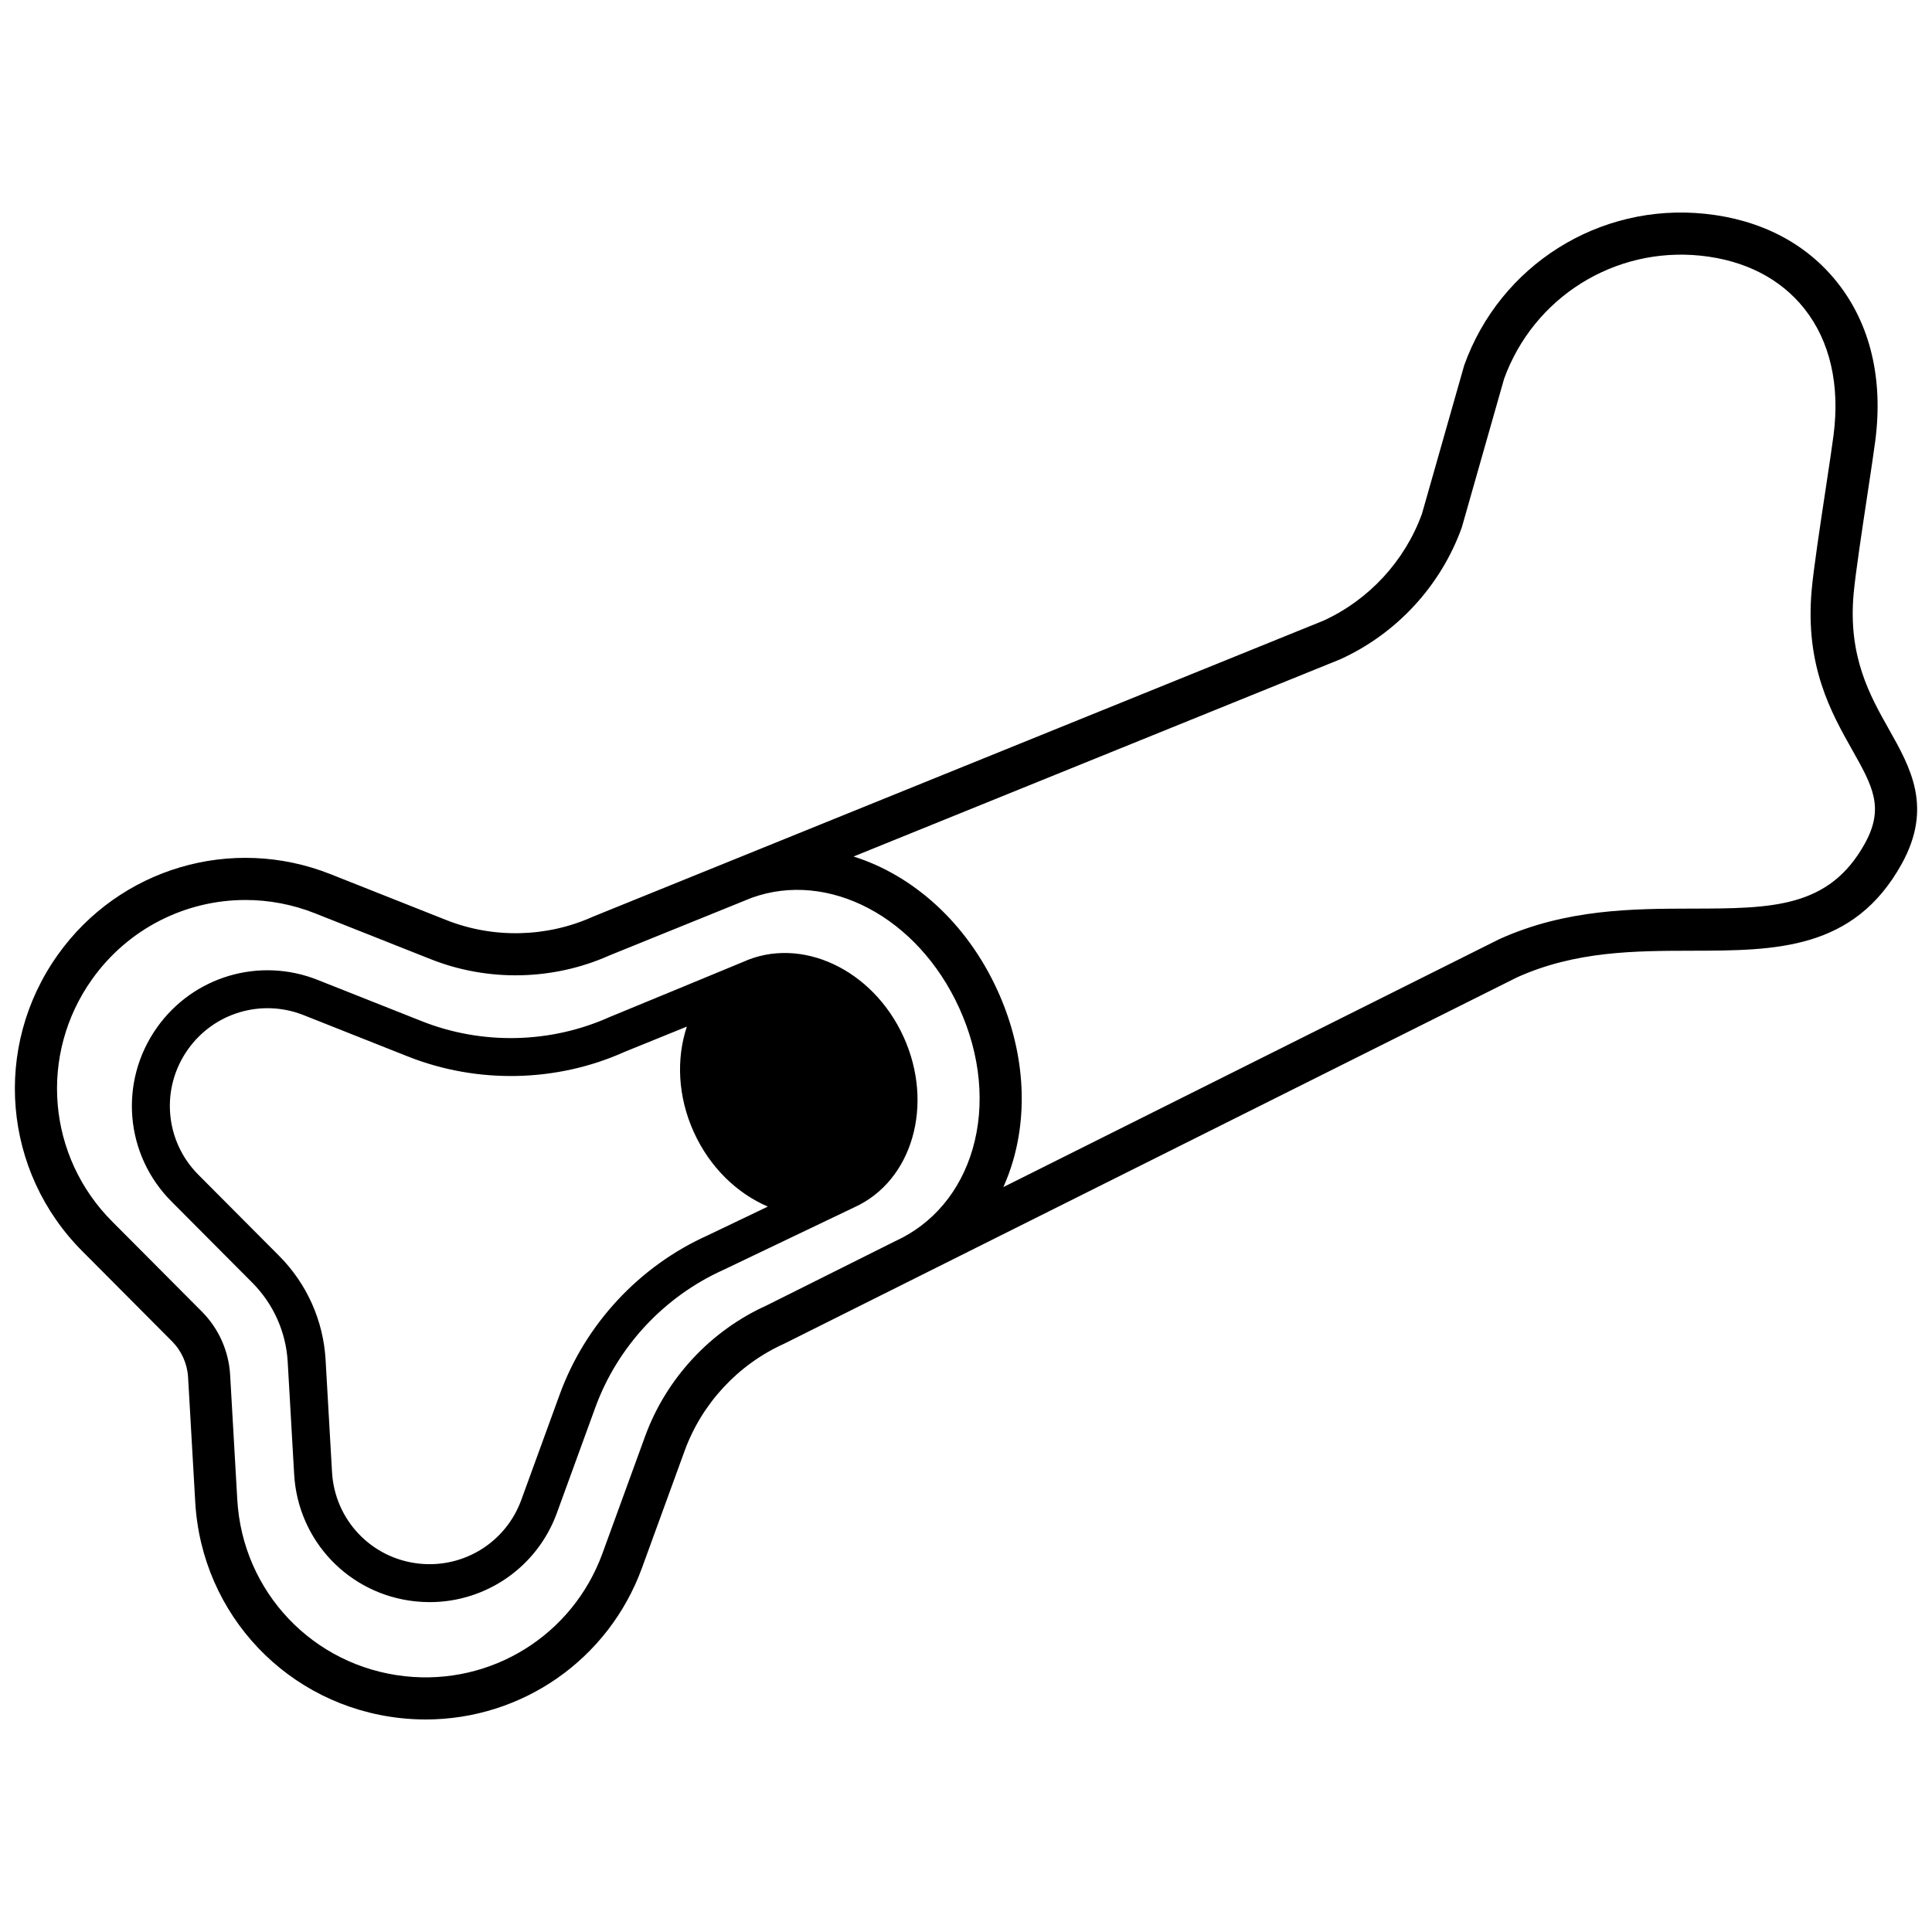 <?xml version="1.0" encoding="utf-8"?>
<!-- Uploaded to: SVG Repo, www.svgrepo.com, Generator: SVG Repo Mixer Tools -->
<svg fill="#000000" version="1.1" id="Layer_1" xmlns="http://www.w3.org/2000/svg" xmlns:xlink="http://www.w3.org/1999/xlink" 
	 width="800px" height="800px" viewBox="0 0 260 207" enable-background="new 0 0 260 207" xml:space="preserve">
<path d="M254.209,71.654c-2.585-4.586-5.514-9.784-4.757-18.241c0.238-2.658,1.136-8.6,1.858-13.374
	c0.453-3.002,0.846-5.594,1.058-7.22c1.085-8.338-0.675-15.695-5.086-21.274c-4.183-5.292-10.35-8.499-17.834-9.275
	c-14.235-1.48-27.562,6.905-32.398,20.38l-5.691,20.003c-2.301,6.337-7.126,11.57-13.257,14.375L79.852,96.839l-0.097,0.041
	c-6.197,2.783-13.373,2.944-19.689,0.439l-15.577-6.176c-13.309-5.279-28.404-0.817-36.707,10.846
	c-8.831,12.403-7.415,29.209,3.358,39.954l11.999,12.052c1.296,1.301,2.068,3.029,2.173,4.864l0.963,16.79
	c0.871,15.2,12.491,27.424,27.628,29.066c1.136,0.123,2.266,0.184,3.388,0.184c12.925,0,24.599-8.03,29.108-20.408l5.736-15.746
	c2.324-6.382,7.212-11.639,13.41-14.421l98.611-49.296c7.885-3.552,15.848-3.567,23.549-3.583
	c11.2-0.023,21.778-0.044,28.217-11.684C260.127,82.158,257.118,76.818,254.209,71.654z M103.169,149.179
	c-7.56,3.412-13.521,9.833-16.359,17.627l-5.736,15.745c-4.004,10.995-14.926,17.798-26.56,16.53
	c-12.372-1.342-21.869-11.334-22.581-23.758l-0.963-16.79c-0.185-3.22-1.54-6.252-3.816-8.537l-12.006-12.058
	c-8.812-8.787-9.969-22.524-2.75-32.662c4.879-6.852,12.624-10.661,20.633-10.661c3.134,0,6.31,0.584,9.369,1.797l15.577,6.176
	c7.714,3.057,16.476,2.871,24.05-0.515l19.107-7.742c10.31-3.745,22.365,2.53,27.96,14.837c2.872,6.316,3.511,13.046,1.799,18.95
	c-1.654,5.701-5.356,10.11-10.424,12.414l0,0L103.169,149.179z M250.964,87.017c-4.826,8.723-12.563,8.739-23.271,8.76
	c-7.928,0.016-16.913,0.034-25.921,4.109l-66.743,33.366c0.507-1.137,0.948-2.322,1.307-3.558c2.089-7.203,1.35-15.327-2.083-22.874
	c-4.171-9.172-11.407-15.545-19.387-18.054l65.42-26.509l0.109-0.047c7.569-3.441,13.52-9.904,16.328-17.731l5.691-20.003
	c3.979-10.961,14.841-17.771,26.449-16.569c5.928,0.615,10.76,3.088,13.973,7.153c3.441,4.352,4.794,10.241,3.911,17.029
	c-0.203,1.567-0.61,4.256-1.04,7.103c-0.772,5.103-1.648,10.888-1.9,13.717c-0.914,10.21,2.622,16.485,5.464,21.528
	C251.993,79.267,253.637,82.183,250.964,87.017z M121.603,113.043c-4.144-9.114-13.821-13.63-21.615-10.086
	c-0.357,0.162-17.944,7.409-17.944,7.409c-7.956,3.575-17.17,3.779-25.277,0.563l-14.031-5.563
	c-7.825-3.102-16.703-0.48-21.587,6.379c-5.194,7.296-4.362,17.179,1.972,23.494l10.831,10.878
	c2.843,2.856,4.536,6.644,4.767,10.666l0.867,15.123c0.513,8.94,7.347,16.129,16.249,17.093c0.667,0.072,1.331,0.108,1.99,0.108
	c7.603,0,14.47-4.723,17.121-12.003l5.165-14.179c2.985-8.196,9.261-14.945,17.273-18.544c0,0,17.581-8.405,17.609-8.418
	C122.789,132.418,125.747,122.157,121.603,113.043z M95.239,139.75c-9.206,4.133-16.468,11.943-19.922,21.426l-5.165,14.181
	c-2.074,5.696-7.742,9.216-13.766,8.567c-6.412-0.695-11.334-5.873-11.703-12.312l-0.867-15.123
	c-0.303-5.27-2.521-10.233-6.246-13.974L26.732,131.63c-4.566-4.553-5.166-11.671-1.425-16.926
	c3.518-4.939,9.913-6.828,15.548-4.594l14.03,5.563c9.38,3.72,20.042,3.483,29.164-0.615l8.387-3.404
	c-1.435,4.292-1.243,9.412,0.944,14.221c2.162,4.754,5.833,8.24,9.954,10.001L95.239,139.75z"/>
</svg>
